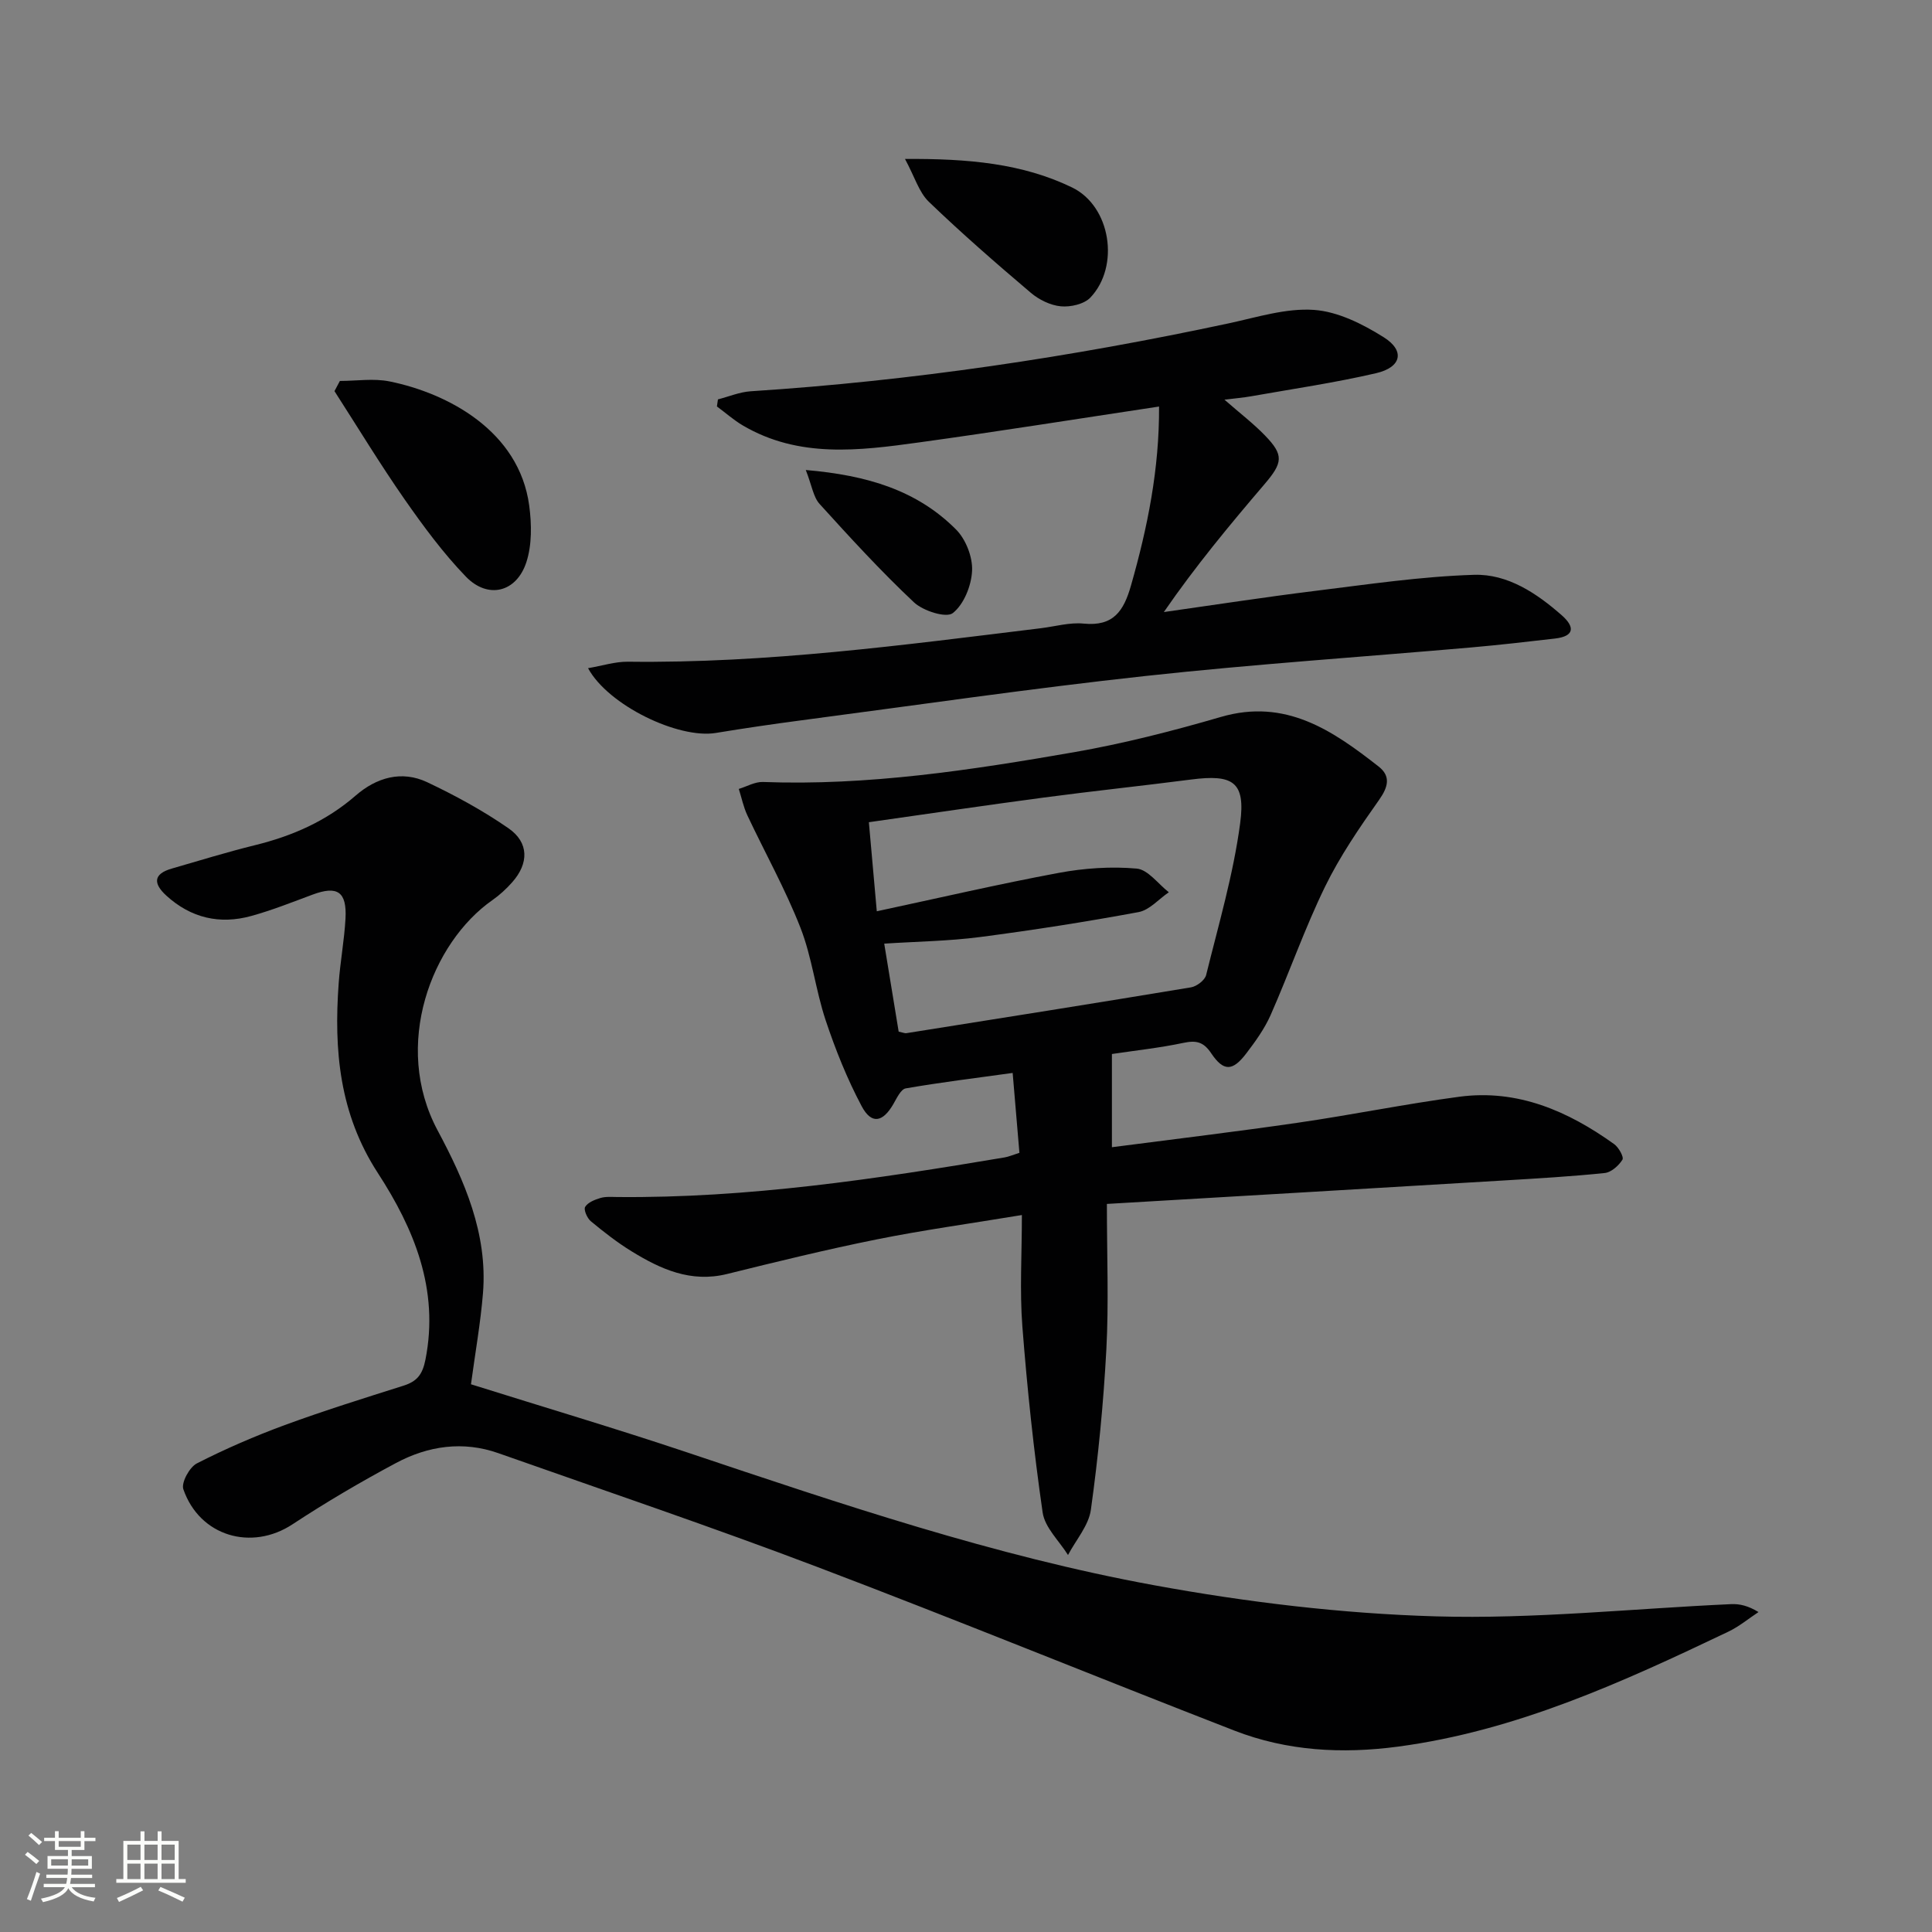 <svg enable-background="new 0 0 400 400" viewBox="0 0 400 400" xmlns="http://www.w3.org/2000/svg"><rect x="0" y="0" width="400" height="400" fill="#808080" stroke="none"/><path d="m5.17 384 .55-.58c.85.61 1.65 1.24 2.4 1.87l-.59.64c-.83-.73-1.62-1.38-2.36-1.93m1.22 9.53-.82-.34c.71-1.76 1.37-3.64 1.98-5.63.24.13.5.25.76.36-.6 1.67-1.24 3.54-1.92 5.61m-.5-13.5.57-.54c.56.44 1.31 1.06 2.26 1.87l-.64.64c-.68-.66-1.41-1.32-2.19-1.97m3.25.46h2.24v-1.36h.77v1.36h4.57v-1.36h.76v1.36h2.28v.69h-2.28v1.84h-2.64v1.26h4.18v2.64h-4.21c0 .45-.02.86-.05 1.21h4.32v.69h-4.38c-.04.34-.1.75-.19 1.22h5.15v.69h-4.82c.87 1.19 2.51 1.92 4.93 2.19-.17.31-.3.57-.37.76-2.77-.49-4.52-1.41-5.26-2.76-.56 1.26-2.3 2.23-5.24 2.9-.12-.24-.26-.48-.43-.72 2.73-.55 4.38-1.34 4.96-2.38h-4.38v-.69h4.65c.1-.38.17-.79.21-1.22h-4.32v-.69h4.4c.03-.34.05-.75.05-1.21h-4.2v-2.64h4.23v-1.26h-2.69v-1.84h-2.24zm1.46 4.46v1.29h3.45c.01-.4.02-.57.01-.53v-.32-.45h-3.46zm1.55-2.59h4.57v-1.19h-4.57zm6.11 2.59h-3.42v.77c-.01.19-.01.37-.02.53h3.44z" fill="#fbfcfa"/><path d="m32.63 379.16h.82v1.98h3.54v7.89h1.46v.78h-14.37v-.78h1.46v-7.89h3.55v-1.98h.82v1.98h2.73v-1.98zm-3.49 11.48.5.73c-1.61.82-3.28 1.63-5 2.41-.13-.27-.28-.55-.44-.82 1.75-.72 3.4-1.49 4.94-2.32m-2.78-5.55h2.73v-3.18h-2.73zm0 3.95h2.73v-3.2h-2.73zm3.54-3.95h2.73v-3.18h-2.73zm0 3.95h2.73v-3.2h-2.73zm7.89 4.68c-1.84-.92-3.51-1.7-5.02-2.32l.45-.73c1.89.8 3.57 1.55 5.04 2.23zm-1.62-11.81h-2.73v3.18h2.73zm-2.73 7.13h2.73v-3.2h-2.73z" fill="#fbfcfa"/><g fill="#010102"><path d="m230.21 218.22v19.3c12.98-1.69 25.76-3.22 38.49-5.07 11.17-1.62 22.24-3.89 33.42-5.38 12.07-1.61 22.51 2.95 32.09 9.82.93.67 2.04 2.68 1.7 3.21-.78 1.24-2.32 2.62-3.67 2.76-6.93.72-13.9 1.12-20.86 1.54-26.98 1.62-53.96 3.2-82.21 4.86 0 10.9.4 20.52-.11 30.1-.59 11.09-1.67 22.19-3.2 33.19-.45 3.29-3.1 6.28-4.74 9.4-1.82-2.92-4.79-5.67-5.25-8.79-1.85-12.78-3.2-25.65-4.2-38.53-.57-7.4-.1-14.87-.1-23.07-10.82 1.79-20.49 3.12-30.03 5.04-10.4 2.09-20.72 4.62-31.02 7.17-7.49 1.85-13.75-1-19.79-4.72-2.96-1.82-5.73-3.99-8.41-6.21-.76-.63-1.52-2.4-1.17-2.97.57-.93 1.99-1.49 3.16-1.84 1.08-.32 2.31-.21 3.48-.2 27.04.26 53.65-3.73 80.21-8.2.81-.14 1.59-.48 3.06-.95-.43-5.08-.87-10.28-1.4-16.54-7.58 1.05-14.89 1.94-22.14 3.2-1.02.18-1.86 2.04-2.57 3.26-2.19 3.78-4.52 4.25-6.56.41-3.01-5.66-5.42-11.7-7.45-17.78-2.09-6.28-2.82-13.05-5.23-19.19-3.12-7.97-7.34-15.5-10.99-23.26-.8-1.71-1.18-3.62-1.76-5.44 1.66-.5 3.35-1.5 4.99-1.44 21.74.81 43.11-2.46 64.39-6.16 10.27-1.79 20.43-4.39 30.45-7.31 13.36-3.89 23.09 2.79 32.64 10.27 2.54 1.99 2 4.21.1 6.9-4.07 5.76-8.11 11.66-11.19 17.97-4.21 8.63-7.38 17.76-11.26 26.56-1.26 2.85-3.15 5.48-5.06 7.98-2.82 3.7-4.69 3.78-7.26-.05-1.62-2.42-3.16-2.69-5.77-2.14-4.81 1.02-9.74 1.55-14.78 2.3zm-44.15-4.63c.94.2 1.27.36 1.57.32 19.66-3.12 39.31-6.23 58.95-9.49 1.19-.2 2.88-1.48 3.14-2.56 2.57-10.42 5.63-20.81 7.04-31.4 1.15-8.62-1.49-10.18-10.13-9.07-10.2 1.32-20.44 2.39-30.64 3.75-11.82 1.57-23.61 3.32-36.1 5.09.54 6.11 1.05 11.78 1.64 18.44 13.07-2.8 25.32-5.65 37.67-7.95 5.27-.98 10.81-1.36 16.13-.89 2.34.2 4.45 3.18 6.66 4.9-2.08 1.42-4 3.69-6.26 4.11-10.91 2.02-21.88 3.74-32.88 5.17-6.48.84-13.06.92-19.78 1.36 1.06 6.47 2.05 12.46 2.99 18.22z"/><path d="m97.51 286.6c15.09 4.74 30.03 9.17 44.81 14.12 31.79 10.66 63.59 21.44 96.6 27.48 19.21 3.52 38.83 5.88 58.34 6.45 20.34.59 40.76-1.61 61.15-2.53 1.74-.08 3.51.32 5.67 1.64-2.09 1.38-4.05 3.02-6.29 4.08-21.9 10.45-43.93 20.53-68.35 23.78-11.58 1.54-22.97.92-33.88-3.32-28.79-11.18-57.39-22.89-86.27-33.85-21.86-8.3-44.03-15.8-66.09-23.58-7.33-2.59-14.55-1.53-21.21 2.03-7.32 3.91-14.5 8.13-21.43 12.69-8.47 5.58-19.22 2.5-22.6-7.26-.47-1.36 1.27-4.57 2.8-5.35 5.89-3.01 12-5.65 18.21-7.94 8.09-2.97 16.32-5.54 24.54-8.14 2.82-.89 3.96-2.29 4.58-5.43 2.87-14.55-2.38-27.09-9.88-38.64-7.95-12.25-9.1-25.42-8.09-39.24.32-4.47 1.16-8.9 1.41-13.37.31-5.61-1.67-6.91-6.81-5-4.2 1.56-8.38 3.23-12.69 4.42-6.54 1.81-12.5.43-17.59-4.21-2.71-2.48-2.76-4.48 1.12-5.6 5.74-1.66 11.45-3.42 17.25-4.85 7.72-1.9 14.74-4.97 20.82-10.26 4.29-3.73 9.51-5.29 14.84-2.76 5.81 2.75 11.53 5.87 16.8 9.52 4.28 2.96 4.24 7.29.76 11.2-1.21 1.36-2.58 2.63-4.07 3.67-12.6 8.8-20.8 30.06-11.35 47.7 5.54 10.35 10.37 21.34 9.39 33.64-.51 6.25-1.62 12.45-2.49 18.91z"/><path d="m239.97 84.17c-16.93 2.55-33.3 5.17-49.71 7.43-12.38 1.71-24.87 3.3-36.46-3.51-1.9-1.12-3.58-2.62-5.37-3.94.07-.49.14-.97.21-1.46 2.26-.58 4.49-1.53 6.77-1.68 33.38-2.15 66.36-7.08 99.05-14.08 5.82-1.25 11.8-3.17 17.57-2.77 4.96.34 10.1 2.93 14.45 5.66 4.46 2.8 3.69 6.23-1.59 7.45-8.54 1.98-17.24 3.25-25.88 4.78-1.58.28-3.19.41-5.5.7 3.24 2.83 6 4.94 8.4 7.42 3.92 4.05 3.71 5.61-.12 10.09-7.21 8.44-14.3 16.98-20.83 26.46 10.4-1.47 20.79-3.08 31.22-4.37 10.98-1.35 21.99-3 33.02-3.34 6.93-.21 12.97 3.81 18.18 8.41 2.66 2.35 2.65 4.3-1.4 4.78-5.76.67-11.53 1.33-17.31 1.84-22.52 1.97-45.09 3.47-67.55 5.92-23.77 2.59-47.45 6.05-71.17 9.17-5.93.78-11.85 1.65-17.75 2.62-7.73 1.27-22.28-5.71-26.45-13.41 2.94-.5 5.61-1.37 8.27-1.34 28.7.36 57.06-3.46 85.45-6.93 2.97-.36 5.99-1.25 8.89-.96 6.15.61 8.29-2.58 9.8-7.89 3.43-12.03 5.88-24.12 5.81-37.05z"/><path d="m70.37 78.87c3.44 0 6.99-.57 10.29.1 11.97 2.43 26.83 10.2 28.91 25.72.51 3.83.58 8.1-.59 11.7-2.05 6.28-7.97 7.71-12.53 2.99-4.7-4.87-8.78-10.41-12.67-15.98-5.09-7.3-9.71-14.93-14.53-22.42.37-.71.74-1.41 1.12-2.11z"/><path d="m187.37 32.91c13.08-.09 24.29.92 34.57 5.89 8.07 3.9 9.94 16.35 3.82 22.8-1.3 1.37-4.11 2.01-6.12 1.82-2.16-.2-4.54-1.37-6.23-2.81-7.19-6.1-14.31-12.3-21.11-18.84-2.03-1.96-2.91-5.12-4.93-8.86z"/><path d="m166.83 97.31c12.78 1.09 23.06 4.23 31.12 12.33 2.01 2.02 3.44 5.68 3.31 8.51-.14 3.1-1.7 6.99-4 8.79-1.36 1.06-6.14-.45-8.04-2.24-6.85-6.44-13.22-13.4-19.54-20.37-1.29-1.43-1.58-3.77-2.85-7.02z"/></g></svg>
